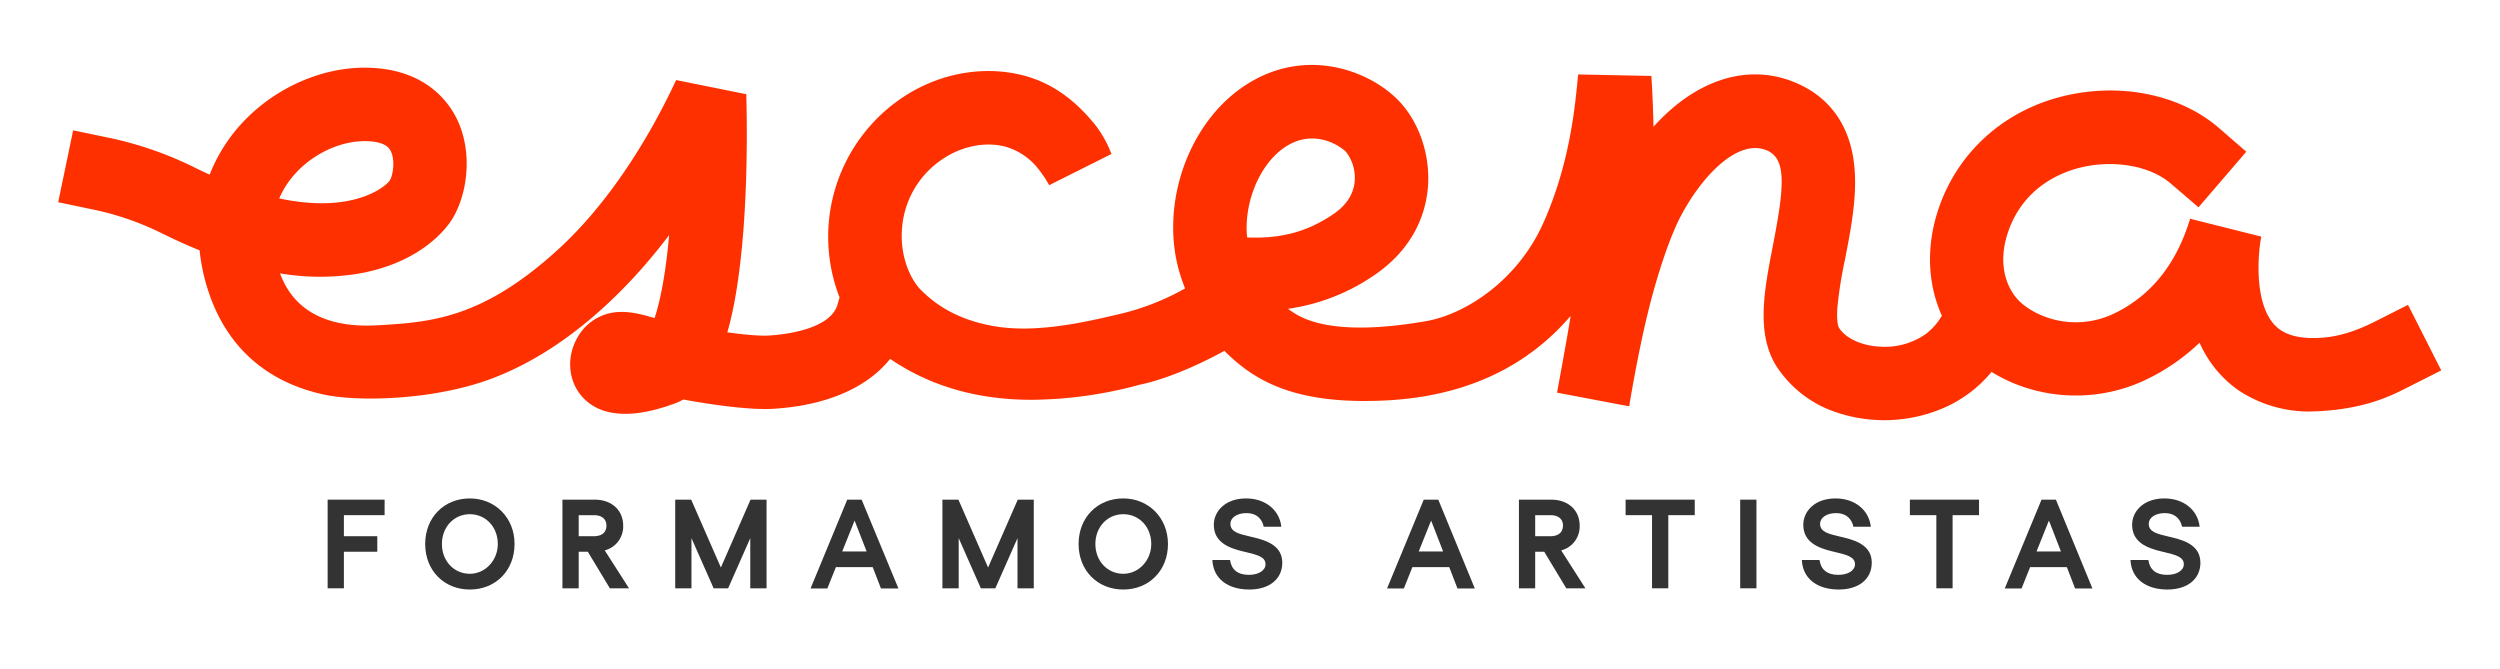 <svg id="Layer_1" data-name="Layer 1" xmlns="http://www.w3.org/2000/svg" viewBox="0 0 922.9 246.87"><defs><style>.cls-1{fill:#333;}.cls-2{fill:#ff3000;}</style></defs><polygon class="cls-1" points="120.95 217.18 126.95 217.18 126.95 203.68 139.28 203.68 139.28 197.95 126.95 197.95 126.95 190.18 141.98 190.18 141.98 184.45 120.95 184.45 120.95 217.18"/><path class="cls-1" d="M173.45,184c-9.56,0-16.49,7.07-16.49,16.82s6.93,16.81,16.49,16.81,16.5-7.07,16.5-16.81C190,191.23,182.86,184,173.45,184Zm10.32,16.82c0,6.06-4.63,11-10.32,11-5.88,0-10.31-4.73-10.31-11s4.43-11,10.31-11S183.77,194.55,183.77,200.82Z"/><path class="cls-1" d="M230.05,194.07c0-5.75-4.24-9.62-10.56-9.62H207.63v32.73h6v-13.5H217l8.14,13.5h7.06l-8.95-14A9.08,9.08,0,0,0,230.05,194.07Zm-6.18,0c0,2.47-1.69,3.88-4.65,3.88h-5.59v-7.77h5.59C222.18,190.18,223.87,191.6,223.87,194.07Z"/><polygon class="cls-1" points="266.12 209.5 255.2 184.55 255.16 184.45 249.26 184.45 249.26 217.18 255.26 217.18 255.26 198.66 263.44 217.18 268.79 217.18 276.97 198.66 276.97 217.18 282.98 217.18 282.98 184.45 277.07 184.45 266.12 209.5"/><path class="cls-1" d="M318.12,184.45h-5.35L299.32,217l-.1.23h6.21l3.15-7.87h13.59l3,7.77.05.1h6.44l-13.51-32.62Zm1.8,19.12h-9l4.56-11.41Z"/><polygon class="cls-1" points="364.76 209.5 353.85 184.55 353.81 184.45 347.9 184.45 347.9 217.18 353.91 217.18 353.91 198.66 362.09 217.18 367.44 217.18 375.62 198.66 375.62 217.18 381.63 217.18 381.63 184.45 375.72 184.45 364.76 209.5"/><path class="cls-1" d="M414.67,184c-9.56,0-16.5,7.07-16.5,16.82s6.94,16.81,16.5,16.81,16.5-7.07,16.5-16.81C431.17,191.23,424.08,184,414.67,184ZM425,200.82c0,6.06-4.63,11-10.32,11-5.88,0-10.31-4.73-10.31-11s4.43-11,10.31-11S425,194.55,425,200.82Z"/><path class="cls-1" d="M462.73,198.36l-1.24-.29c-4.22-1-7.27-1.69-7.27-4.72,0-2.28,2.47-3.93,5.86-3.93,4.6,0,6,3.08,6.41,4.91l0,.13H473l0-.19c-.78-6.14-6-10.27-13-10.27-7.82,0-11.91,4.88-11.91,9.71,0,6.41,5.41,8.57,10.7,9.83l1,.24c4.13,1,7.39,1.72,7.39,4.51,0,2.31-2.55,3.92-6.18,3.92-4,0-6.31-1.8-6.9-5.35l0-.14h-6.53v.18c.36,6.62,5.58,10.73,13.62,10.73,7.4,0,12.18-3.88,12.18-9.88S468.22,199.66,462.73,198.36Z"/><path class="cls-1" d="M530.94,184.45h-5.35L512.14,217l-.1.23h6.21l3.15-7.87H535l3,7.77,0,.1h6.44L531,184.56Zm1.8,19.12h-9l4.57-11.41Z"/><path class="cls-1" d="M583.15,194.07c0-5.75-4.24-9.62-10.56-9.62H560.73v32.73h6v-13.5h3.34l8.09,13.42.05.08h7.06l-8.95-14A9.08,9.08,0,0,0,583.15,194.07Zm-6.18,0c0,2.47-1.7,3.88-4.65,3.88h-5.59v-7.77h5.59C575.27,190.18,577,191.6,577,194.07Z"/><polygon class="cls-1" points="600.11 190.18 609.87 190.18 609.87 217.18 615.87 217.18 615.87 190.18 625.63 190.18 625.63 184.45 600.11 184.45 600.11 190.18"/><rect class="cls-1" x="642.41" y="184.45" width="6" height="32.73"/><path class="cls-1" d="M680.41,198.36l-1.24-.29c-4.22-1-7.27-1.69-7.27-4.72,0-2.28,2.47-3.93,5.87-3.93,4.59,0,6,3.08,6.4,4.91l0,.13h6.44l0-.19c-.77-6.14-6-10.27-13-10.27-7.82,0-11.91,4.88-11.91,9.71,0,6.41,5.41,8.57,10.7,9.83l1,.24c4.13,1,7.39,1.72,7.39,4.51,0,2.31-2.54,3.92-6.18,3.92-4,0-6.31-1.8-6.9-5.35l0-.14h-6.53v.18c.36,6.62,5.58,10.73,13.62,10.73,7.4,0,12.18-3.88,12.18-9.88S685.9,199.66,680.41,198.36Z"/><polygon class="cls-1" points="705.05 190.18 714.82 190.18 714.82 217.18 720.82 217.18 720.82 190.18 730.58 190.18 730.58 184.45 705.05 184.45 705.05 190.18"/><path class="cls-1" d="M759,184.45h-5.35L740.17,217l-.1.23h6.22l3.15-7.87H763l3,7.77,0,.1h6.44L759,184.56Zm1.81,19.12h-9l4.57-11.41Z"/><path class="cls-1" d="M801.74,198.36l-1.24-.29c-4.22-1-7.27-1.69-7.27-4.72,0-2.28,2.47-3.93,5.87-3.93,4.59,0,6,3.08,6.4,4.91l0,.13H812l0-.19c-.77-6.14-6-10.27-13-10.27-7.82,0-11.91,4.88-11.91,9.71,0,6.41,5.41,8.57,10.7,9.83l1,.24c4.13,1,7.39,1.72,7.39,4.51,0,2.31-2.54,3.92-6.18,3.92-4,0-6.31-1.8-6.9-5.35l0-.14H786.5v.18c.36,6.62,5.58,10.73,13.62,10.73,7.4,0,12.18-3.88,12.18-9.88S807.23,199.66,801.74,198.36Z"/><path class="cls-2" d="M888.94,112.54l-12.09,6.11c-7.13,3.61-13.49,5.58-19.45,6-6.83.53-12.08-.45-15.62-2.89-10-6.88-8.36-27.7-7-34.41L808.5,80.75c-5,16.58-14.33,28.31-27.81,34.87-13.09,6.36-26.61,2.81-34.21-3.52-5.47-4.57-9.93-14.75-4.46-28.38,6-14.94,18.86-20.11,26-21.86,12.3-3,25.68-.67,33.28,5.85l10.3,8.82L829.24,56,819,47.12c-14.37-12.31-36.36-16.76-57.39-11.6-20.75,5.09-37,19-44.71,38.11-4.5,11.23-5.59,22.86-3.14,33.64a48.67,48.67,0,0,0,3.1,9.26,22.47,22.47,0,0,1-5.93,6.76A26.28,26.28,0,0,1,694.64,128c-7.09-.21-13.3-3-15.82-7.1,0,0-.91-1.57-.55-7.17a155.37,155.37,0,0,1,2.84-18c2.19-11.26,4.46-22.9,3.48-33.87-1.74-19.47-13.23-28-22.56-31.67-17.43-6.91-36.27-.45-51.62,16.59-.24-10.92-.74-17.94-.8-18.75l-27-.55c-.12,1.08-.25,2.34-.39,3.77-.93,9.18-3.05,30.43-12.78,51.7-9.34,20.42-28.14,33-43,35.61C489.23,125,479,116.51,475.48,114a74.47,74.47,0,0,0,31.1-11.91c14.53-9.53,19.05-21.85,20.28-30.51,1.67-11.76-1.89-24.42-9.28-33.05-10.33-12-35.24-22.13-58.25-6.79-21.16,14.1-31.51,44.8-23.58,69.89.53,1.66,1.11,3.27,1.72,4.85a92.05,92.05,0,0,1-25.92,9.85c-10.6,2.49-28.91,6.76-44.38,4.11-14-2.39-22-8.19-27.24-13.43-3.57-3.58-7.55-11.71-7-21.71a33.72,33.72,0,0,1,15.47-26.86C355.18,54,363.48,52.32,370.6,54a23.5,23.5,0,0,1,12.63,8.27,38.78,38.78,0,0,1,4.07,6.1l23-11.52A41.5,41.5,0,0,0,404.24,46c-6.1-7.45-14.54-15.32-27.37-18.38-14.46-3.44-30.27-.46-43.38,8.17a61.85,61.85,0,0,0-23.56,74l-.75,2.63c-2.66,9.32-19.95,11.11-25.18,11.44-3.52.22-9.3-.32-15.5-1.18,2.85-9.85,4.78-22.58,6-38.58,1.84-24.83,1-48.33,1-49.32L249.6,29.55c-9.76,21-24.66,45.34-43.72,62.68-27.8,25.31-46.71,26.75-66.69,27.86-26.1,1.45-33.2-12.27-35.83-19.17a88.42,88.42,0,0,0,28.23.22c22.65-3.71,32.38-15.83,34.82-19.46,5.93-8.8,8.63-25.21,2-38.28-3.37-6.59-12-17.74-32.05-18.39-19.11-.63-39.18,9.35-51.13,25.38a59.58,59.58,0,0,0-7.83,14.08c-1.72-.78-3.49-1.62-5.29-2.51A132.86,132.86,0,0,0,40.3,50.88L27,48.11,21.48,74.65l13.27,2.78A105.26,105.26,0,0,1,60,86.25q7,3.45,13.68,6.16a71.58,71.58,0,0,0,3.36,15.46c6.81,20.43,21.62,33.33,42.74,37.83,12.29,2.62,40.28,2.17,61.91-6,27.54-10.41,50.15-32.79,65.33-52.93-1.42,15.89-3.58,25.27-5.38,30.67-4.21-1.26-8-2.28-12-2.28a18.35,18.35,0,0,0-16.3,9.15c-4.16,6.94-3.74,15.56,1,21.46,4.36,5.38,10.5,7,16.49,7,7.25,0,14.26-2.42,17.57-3.56a23.3,23.3,0,0,0,3.85-1.72c11.36,2.07,25,3.94,33.36,3.41,19.52-1.22,34.49-7.76,43-18.42,14.71,10.07,32.19,15.12,52.3,15.11A155.41,155.41,0,0,0,420.81,142c3.26-.65,14.48-3.35,31.2-12.48,11.72,11.82,27.08,19.72,58.54,18.36s53.84-13.26,69.24-31.23c-.68,5-5,28.3-5,28.3L601.43,150s3-18.65,6.9-34.54,8.52-28.74,12-35.39c7.74-14.85,21-28.9,31.71-24.64,7.44,3,6.82,12.78,2.46,35.15-3.23,16.63-6.29,32.33,1.24,44.55a42.38,42.38,0,0,0,18.5,15.7,55.39,55.39,0,0,0,43.21-.2,47.39,47.39,0,0,0,17.75-13.34C752,147.72,774.11,149,792.54,140A76,76,0,0,0,812,126.51a42,42,0,0,0,14.4,17.6,47.16,47.16,0,0,0,25.78,7.81c20.4-.31,31.09-6.11,36.93-9.07l12.1-6.11Zm-782-45.94c6.71-9,18.19-14.8,28.51-14.49,7,.23,8.31,2.73,8.74,3.56,1.88,3.55.75,9.29-.25,10.86s-6.23,6.13-16.71,7.85c-5.67.93-13.64,1.11-24.14-1.13A32.79,32.79,0,0,1,106.92,66.6ZM474.37,54.31c11.05-7.36,21.1.11,22.62,1.88a15.57,15.57,0,0,1,3,11.59c-.64,4.54-3.43,8.45-8.29,11.63-9.5,6.23-18.8,8.73-31.31,8.26C459.08,75.16,464.83,60.67,474.37,54.31Z"/></svg>